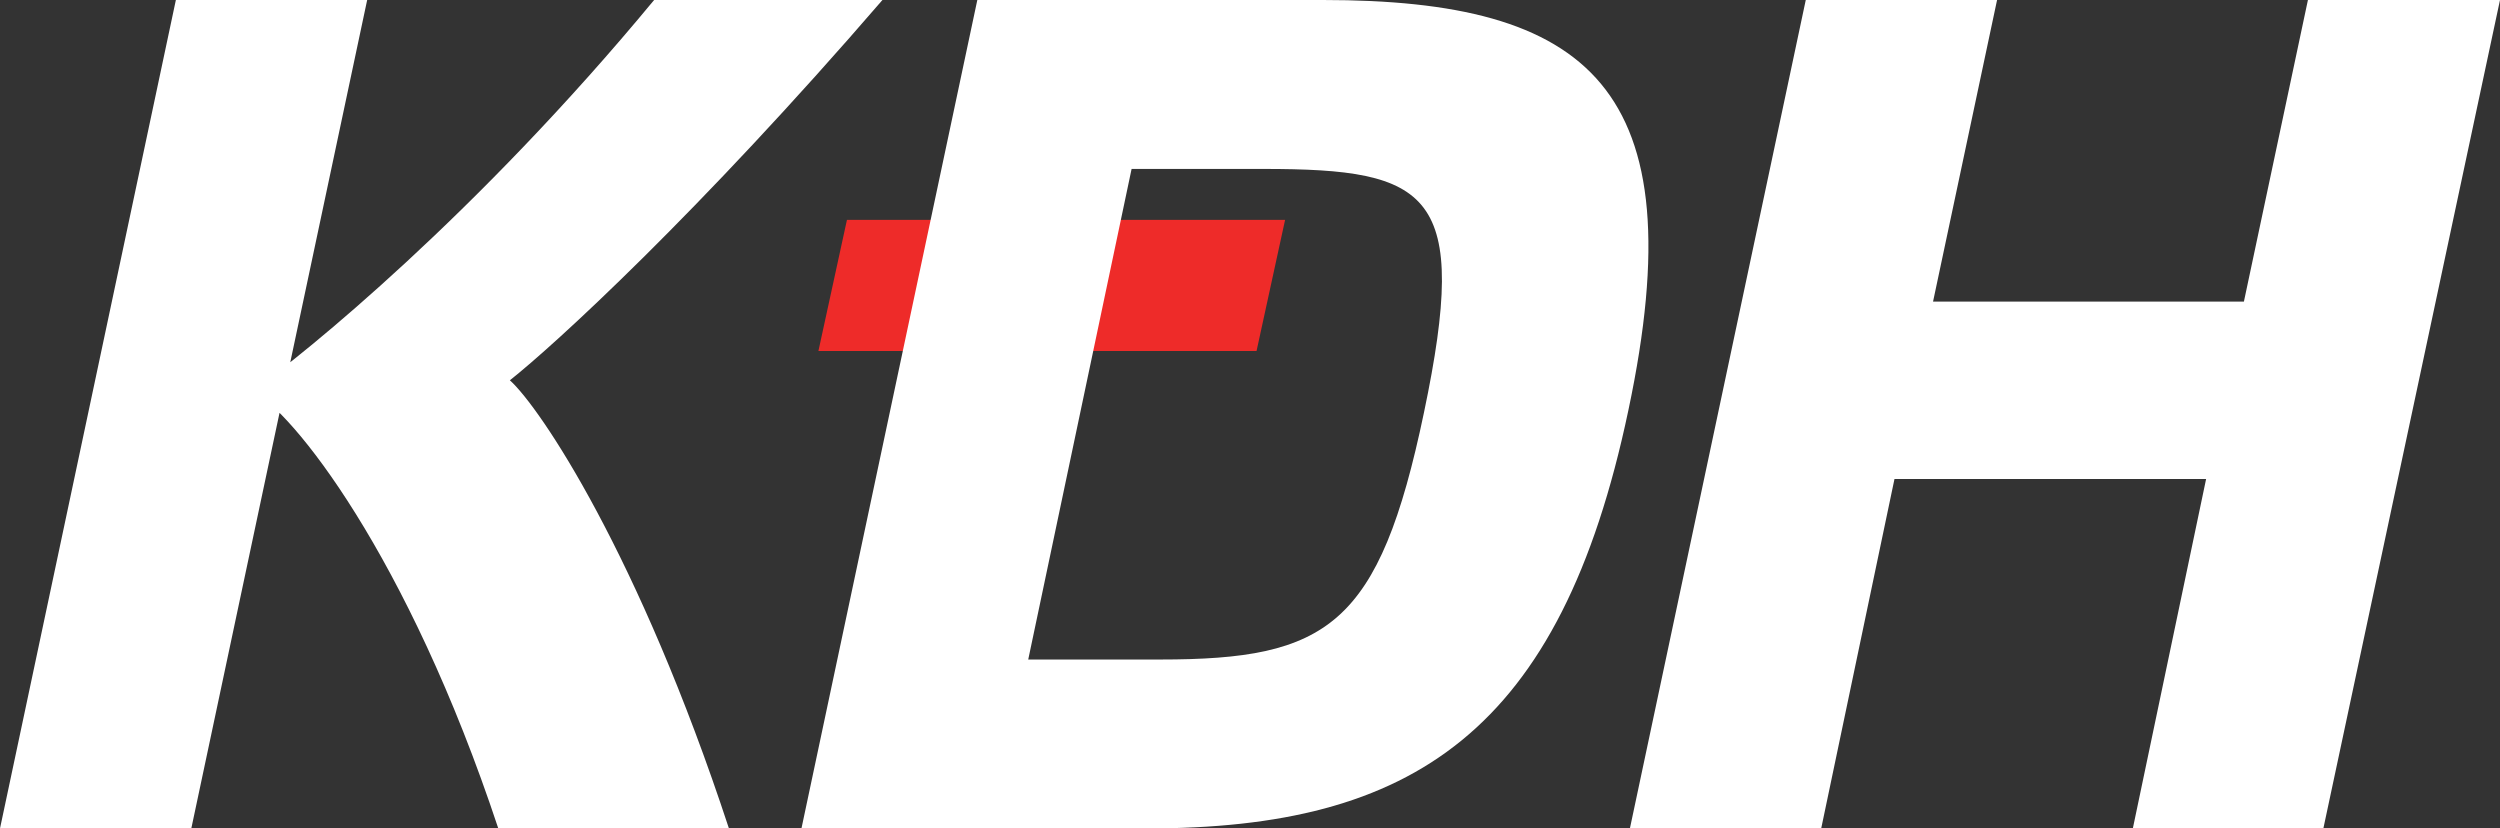 <?xml version="1.0" encoding="utf-8"?>
<!-- Generator: Adobe Illustrator 27.6.1, SVG Export Plug-In . SVG Version: 6.00 Build 0)  -->
<svg version="1.1" id="Vrstva_1" xmlns="http://www.w3.org/2000/svg" xmlns:xlink="http://www.w3.org/1999/xlink" x="0px" y="0px"
	 viewBox="0 0 324.1 107.4" style="enable-background:new 0 0 324.1 107.4;" xml:space="preserve">
<rect x="0" y="0" width="324.1" height="107.4" fill="#333333" stroke="none"/>
<style type="text/css">
	.st0{fill:#EE2B29;}
	.st1{fill:none;}
	.st2{fill:#FFFFFF;}
</style>
<polyline class="st0" points="162.9,45.5 106.1,45.5 109.8,28.5 166.6,28.5 "/>
<rect y="0" class="st1" width="324" height="107.4"/>
<g>
	<path class="st2" d="M24.8,107.4H0L22.8,0h24.8L24.8,107.4z M64.6,107.4C52.8,71.8,37.8,53.2,32.7,50.7c6.8-4.8,29.2-23,52.1-50.7
		h29.6C90.5,27.7,71.8,44.8,66.1,49.3c3.9,3.5,16.7,22.5,28.4,58.1H64.6z"/>
	<path class="st2" d="M126.7,0h44.8c34.4,0,48.5,11.2,39.6,53.2c-8.8,41.8-28,54.2-62.4,54.2h-44.8L126.7,0z M133.3,85.5h17.1
		c21.7,0,28.4-4.3,34.2-32c6-28.6,0.9-31.6-20.8-31.6h-17.1L133.3,85.5z"/>
	<polygon class="st2" points="236.1,107.4 211.3,107.4 234.1,0 258.9,0 250.6,39.1 290.9,39.1 299.2,0 324.1,0 301.2,107.4 
		276.5,107.4 286,62.1 245.6,62.1 	"/>
</g>
</svg>
